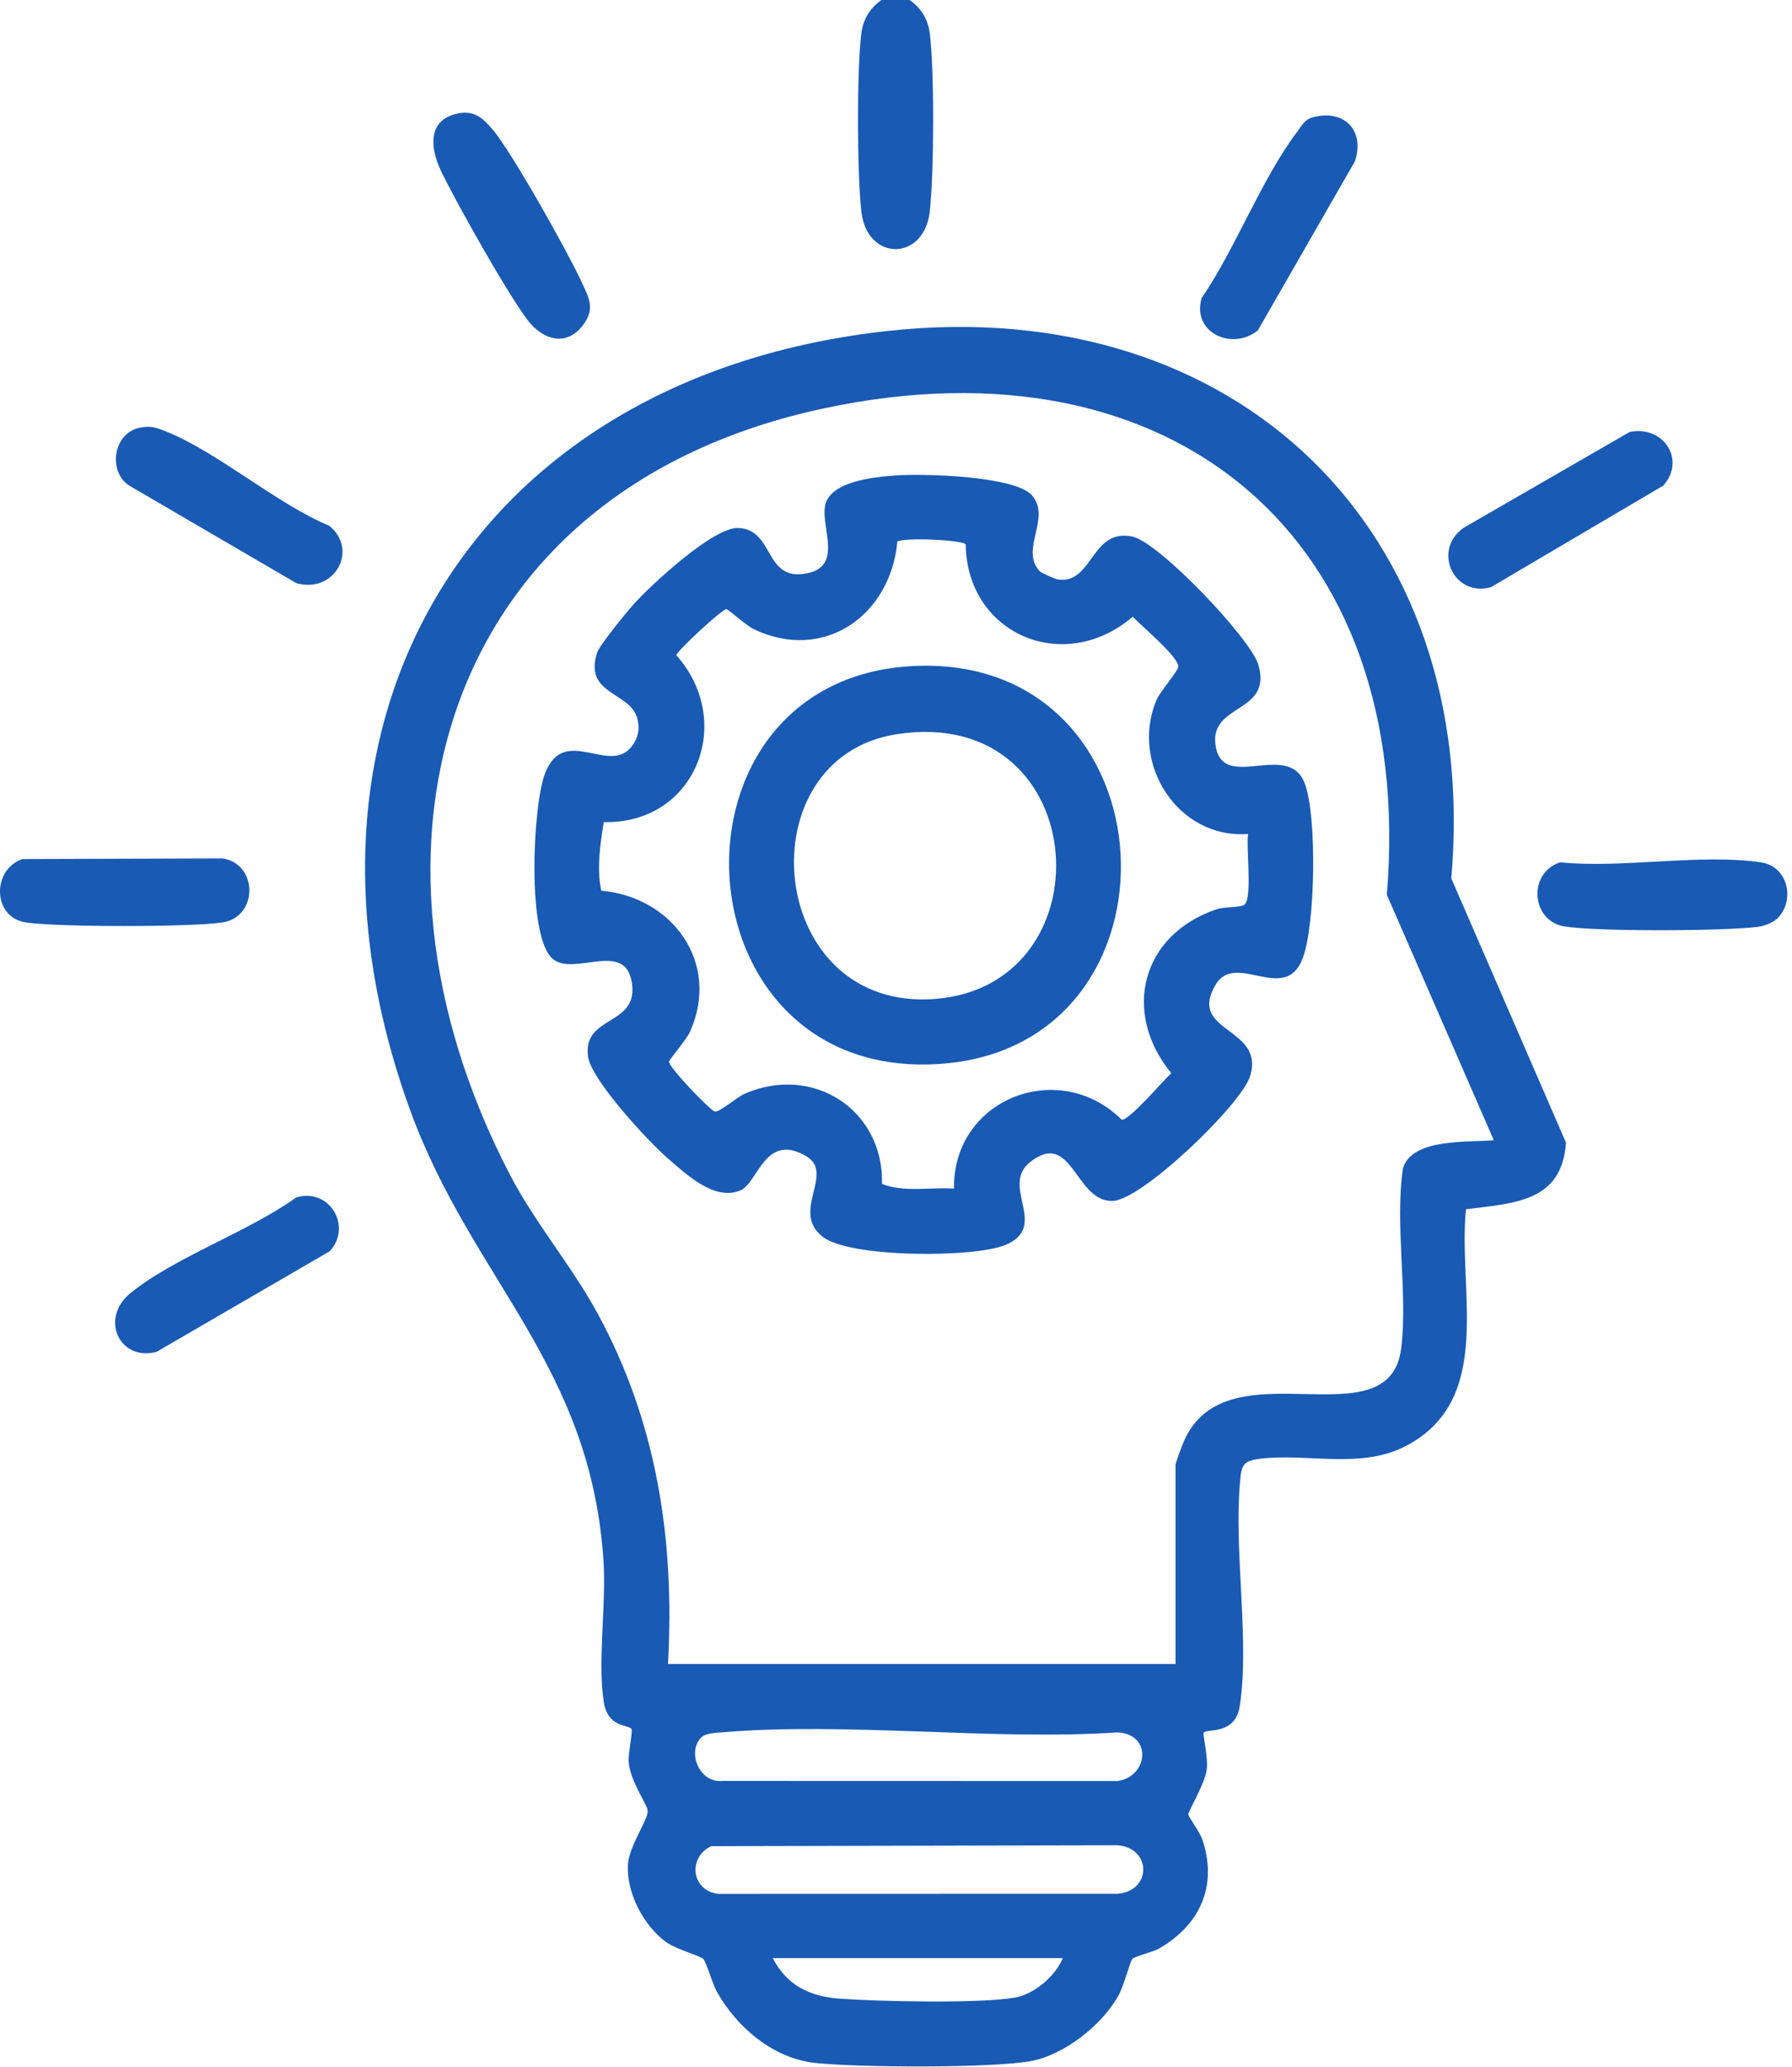 <svg xmlns="http://www.w3.org/2000/svg" width="333" height="384" viewBox="0 0 333 384" fill="none"><path d="M169.04 0C171.23 1.55 172.48 3.64 172.8 6.34C173.64 13.34 173.57 32.23 172.78 39.29C171.73 48.61 161.1 48.61 160.06 39.29C159.27 32.23 159.2 13.33 160.04 6.34C160.36 3.63 161.61 1.55 163.8 0L169.04 0Z" fill="#195AB4"></path><path d="M272.42 224.64C270.86 239.67 277.8 259.9 261.35 268.59C253.03 272.98 243.43 270.02 234.52 270.97C230.77 271.37 230.69 272.23 230.39 275.8C229.32 288.43 232.23 305.01 230.38 316.96C229.54 322.38 224.41 321.11 223.68 321.88C223.44 322.13 224.55 326.42 224.24 328.79C223.9 331.39 220.74 336.64 220.81 337.08C220.9 337.65 222.93 340.25 223.48 341.92C226.29 350.48 222.91 357.61 215.49 361.95C214.22 362.69 210.84 363.43 210.39 363.97C210.02 364.42 208.81 369.01 207.83 370.76C204.74 376.27 197.78 381.78 191.54 382.92C184.17 384.26 159.28 384.11 151.45 383.26C143.62 382.41 136.92 376.61 133.22 370.05C132.38 368.57 131.25 364.52 130.7 363.96C130.03 363.29 125.71 362.21 123.76 360.79C119.58 357.74 116.33 351.57 116.7 346.31C116.94 342.91 120.42 338.1 120.36 336.46C120.32 335.21 117.06 330.96 116.82 327.25C116.72 325.67 117.65 321.54 117.33 321.19C116.6 320.39 112.94 320.93 112.2 316.22C111.02 308.75 112.67 298.1 112.15 290.07C109.79 253.48 87.68 237.73 76.21 206.24C49.66 133.29 88.13 69.87 165.02 61.48C229.66 54.42 275.28 98.45 269.69 163.2L291 212.28C290.26 223.37 281.25 223.53 272.42 224.66V224.64ZM124.13 309.15H218.45V272.1C218.45 271.77 219.72 268.39 220.03 267.69C228 249.58 258.22 268.36 260.39 250.41C261.64 240.04 259.15 227.63 260.71 217.04C262.42 211.41 272.8 212.27 277.59 211.84L257.71 166.23C263.18 100.08 218.12 62.03 153.19 75.85C82.29 90.93 63.02 157.43 94.81 218.34C99.51 227.34 106.23 235.16 111.05 244.02C122.09 264.32 125.41 286.14 124.13 309.16V309.15ZM130.3 322.8C127.62 325.49 129.95 331.3 134.22 330.87L207.63 330.89C213.38 330.14 214.22 322.11 207.61 321.86C183.85 323.39 157.67 319.87 134.21 321.84C133.05 321.94 131.13 321.97 130.3 322.8ZM132.15 342.99C127.72 345.13 128.51 351.26 133.45 351.85L207.61 351.83C214.05 351.4 214.07 343.26 207.61 342.82L132.15 342.99ZM197.49 363.79H143.6C146.17 368.78 150.37 370.89 155.92 371.31C163.04 371.84 182.26 372.28 188.71 371.1C192.22 370.46 196.16 367.09 197.49 363.79Z" fill="#195AB4"></path><path d="M25.87 79.49C27.98 79.03 29 79.42 30.87 80.17C40.54 84.04 51.26 93.52 61.23 97.71C66.63 102.17 62.26 110.3 55.08 108.35L23.88 90.14C19.98 87.36 21.14 80.51 25.87 79.48V79.49Z" fill="#195AB4"></path><path d="M243.68 21.87C249.56 20.12 253.73 24.04 251.78 29.97L233.76 61.35C229.1 65.23 221.41 61.88 223.29 55.39C229.59 46.18 234.47 33.15 241.05 24.48C241.77 23.53 242.43 22.25 243.69 21.88L243.68 21.87Z" fill="#195AB4"></path><path d="M85.01 21.09C88.08 20.45 89.66 21.87 91.51 24.02C95.08 28.18 105.54 46.87 108.07 52.37C109.43 55.33 110.61 57.28 108.43 60.28C105.65 64.09 101.68 63.5 98.7 60.26C95.49 56.77 84.13 36.51 81.82 31.48C79.97 27.45 79.43 22.26 85.02 21.1L85.01 21.09Z" fill="#195AB4"></path><path d="M302.84 80.25C309.23 78.98 313.32 85.56 309.06 90.23L277.02 109.11C270.07 110.96 266.12 102.18 271.97 98.06L302.84 80.25Z" fill="#195AB4"></path><path d="M55.05 222.47C61.18 220.61 65.53 227.8 61.29 232.45L29.08 251.16C22.22 252.97 18.47 244.99 24.2 240.28C32.23 233.68 46.3 228.78 55.04 222.47H55.05Z" fill="#195AB4"></path><path d="M330.49 170.43C329.65 171.35 327.91 172.04 326.64 172.2C320.19 172.99 296.92 173.1 290.72 172.12C284.52 171.14 283.84 162.14 289.94 160.2C301.38 161.39 316.3 158.52 327.31 160.23C332.17 160.98 333.59 167.02 330.48 170.43H330.49Z" fill="#195AB4"></path><path d="M4.15 159.6L41.37 159.48C48 160.52 47.98 170.34 41.37 171.37C35.64 172.26 10.52 172.26 4.78 171.37C-1.47 170.4 -1.5 161.54 4.15 159.6Z" fill="#195AB4"></path><path d="M193.19 106.1C193.51 106.45 196.02 107.57 196.56 107.65C203.05 108.66 202.73 98.08 210.41 99.68C215.33 100.7 232.33 118.54 233.82 123.47C236.61 132.71 224.36 130.58 225.94 138.82C227.52 147.06 239.42 137.58 242.45 145.53C244.77 151.62 244.44 172.03 242.03 178.16C238.71 186.59 229.6 176.66 225.88 182.96C220.59 191.92 235.06 190.71 232.32 199.88C230.74 205.16 212.3 222.86 206.82 223.11C199.78 223.43 199.29 209.7 191.43 215.89C185.72 220.38 195.18 227.97 186.68 231.35C180.76 233.7 157.97 233.69 152.92 229.81C146.79 225.1 155.28 218 149.79 214.79C142.13 210.3 140.89 219.77 137.57 221.17C132.79 223.19 127.51 218.15 124.1 215.21C120.49 212.1 109.84 200.6 109.27 196.29C108.22 188.42 118.94 190.77 117.37 182.3C115.97 174.75 106.67 181.4 102.75 178.18C97.83 174.14 99 149.61 101.27 143.71C104.82 134.48 113.24 144.1 117.39 138.67C118.63 137.04 118.94 135.33 118.4 133.39C117.04 128.5 108.41 129.08 110.97 121.22C111.41 119.86 116.44 113.72 117.74 112.27C121.01 108.62 132.54 97.95 137.13 98.09C143.7 98.29 142.07 107.28 148.91 106.66C157.09 105.92 152.5 98.19 153.32 93.96C154.2 89.36 162.6 88.62 166.42 88.33C171.35 87.96 188.74 88.38 191.83 92.09C195.35 96.31 189.48 102.08 193.18 106.1H193.19ZM179.44 101.13C178.75 100.27 167.85 99.83 166.75 100.62C165.5 114.33 153.12 123.11 140.09 116.9C138.74 116.26 135.31 113.18 134.99 113.17C134.15 113.17 125.82 120.92 125.68 121.73C136.76 134.2 129.17 153.16 112.19 152.73C111.55 156.92 110.85 161.22 111.73 165.47C124.95 166.65 133.91 178.85 128.25 191.62C127.58 193.14 124.35 196.88 124.32 197.22C124.24 198.27 132.03 206.37 132.84 206.51C133.71 206.66 136.92 203.84 138.35 203.22C151.01 197.65 164.24 206.15 163.9 219.96C168.12 221.59 172.85 220.52 177.28 220.82C177.04 204.14 196.77 196.45 208.45 208.03C209.75 208.26 216.14 200.78 217.65 199.38C208.39 188.06 212.12 173.63 226.07 168.93C227.63 168.4 230.38 168.66 231.22 168.09C232.79 167.03 231.51 157.37 231.93 154.94C218.9 155.91 209.94 141.87 214.9 130.06C215.55 128.51 218.91 124.66 218.96 123.88C219.07 122.07 212.04 116.24 210.49 114.58C197.74 125.51 179.69 117.86 179.45 101.14L179.44 101.13Z" fill="#195AB4"></path><path d="M170.41 123.71C218.31 122.05 221.69 193.71 175.4 197.6C125.02 201.84 121.18 125.42 170.41 123.71ZM166.6 136.41C138.61 140.77 142.21 186.66 172.37 185.66C206.52 184.53 203.58 130.66 166.6 136.41Z" fill="#195AB4"></path></svg>
